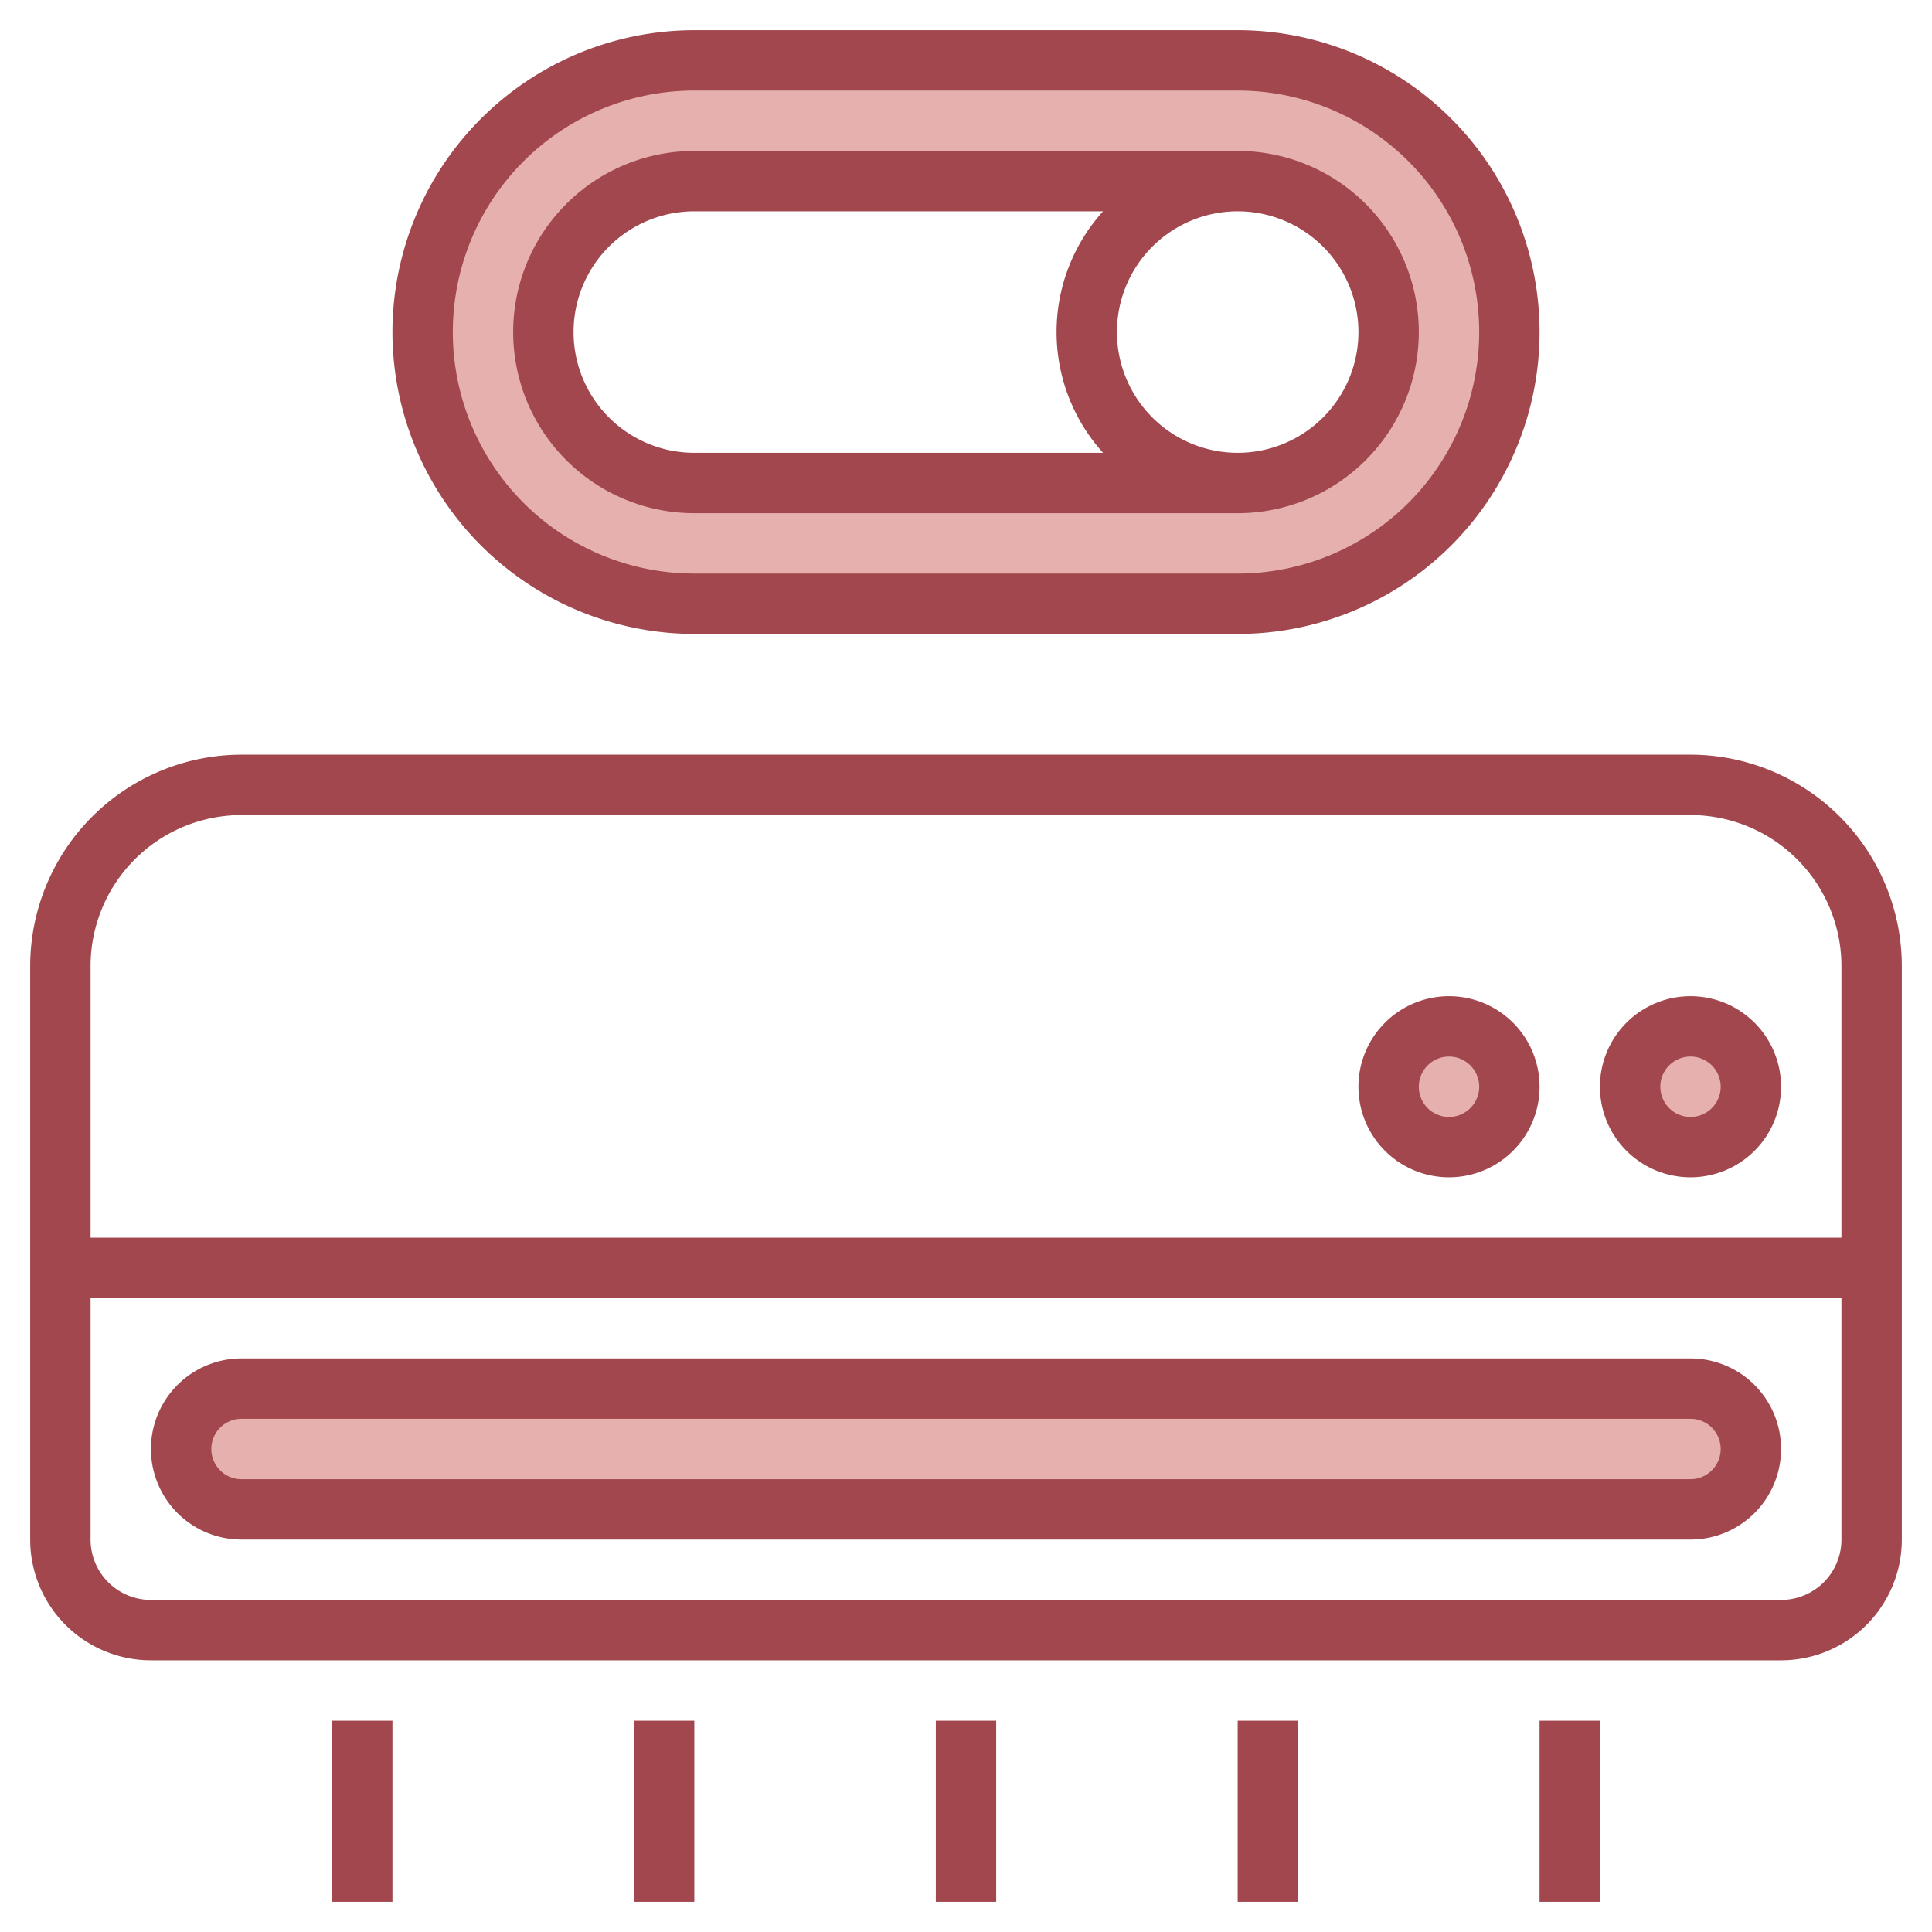 <?xml version="1.0" encoding="UTF-8"?>
<svg xmlns="http://www.w3.org/2000/svg" height="512" viewBox="0 0 64 64" width="512">
  <g id="Layer_26" data-name="Layer 26">
    <rect fill="#e5b0ad" height="4" rx="2" width="52" x="6" y="46.004"></rect>
    <circle cx="56" cy="36.004" fill="#e5b0ad" r="2"></circle>
    <circle cx="48" cy="36.004" fill="#e5b0ad" r="2"></circle>
    <path d="m41 2h-18a9 9 0 0 0 0 18h18a9 9 0 0 0 0-18zm0 14h-18a5 5 0 1 1 0-10h18a5 5 0 0 1 0 10z" fill="#e5b0ad"></path>
    <g fill="#a1474d">
      <path d="m56 25h-48a7.009 7.009 0 0 0 -7 7v19a4 4 0 0 0 4 4h54a4 4 0 0 0 4-4v-19a7.009 7.009 0 0 0 -7-7zm3 28h-54a2 2 0 0 1 -2-2v-8h58v8a2 2 0 0 1 -2 2zm2-12h-58v-9a5.006 5.006 0 0 1 5-5h48a5.006 5.006 0 0 1 5 5z"></path>
      <path d="m56 45h-48a3 3 0 0 0 0 6h48a3 3 0 0 0 0-6zm0 4h-48a1 1 0 0 1 0-2h48a1 1 0 0 1 0 2z"></path>
      <path d="m56 33a3 3 0 1 0 3 3 3 3 0 0 0 -3-3zm0 4a1 1 0 1 1 1-1 1 1 0 0 1 -1 1z"></path>
      <path d="m48 33a3 3 0 1 0 3 3 3 3 0 0 0 -3-3zm0 4a1 1 0 1 1 1-1 1 1 0 0 1 -1 1z"></path>
      <path d="m31 57h2v6h-2z"></path>
      <path d="m11 57h2v6h-2z"></path>
      <path d="m21 57h2v6h-2z"></path>
      <path d="m41 57h2v6h-2z"></path>
      <path d="m51 57h2v6h-2z"></path>
      <path d="m13 11a10.011 10.011 0 0 0 10 10h18a10 10 0 0 0 0-20h-18a10.011 10.011 0 0 0 -10 10zm10-8h18a8 8 0 0 1 0 16h-18a8 8 0 0 1 0-16z"></path>
      <path d="m23 17h18a6 6 0 0 0 0-12h-18a6 6 0 0 0 0 12zm22-6a4 4 0 1 1 -4-4 4 4 0 0 1 4 4zm-22-4h13.54a5.965 5.965 0 0 0 0 8h-13.54a4 4 0 0 1 0-8z"></path>
    </g>
  </g>
</svg>
